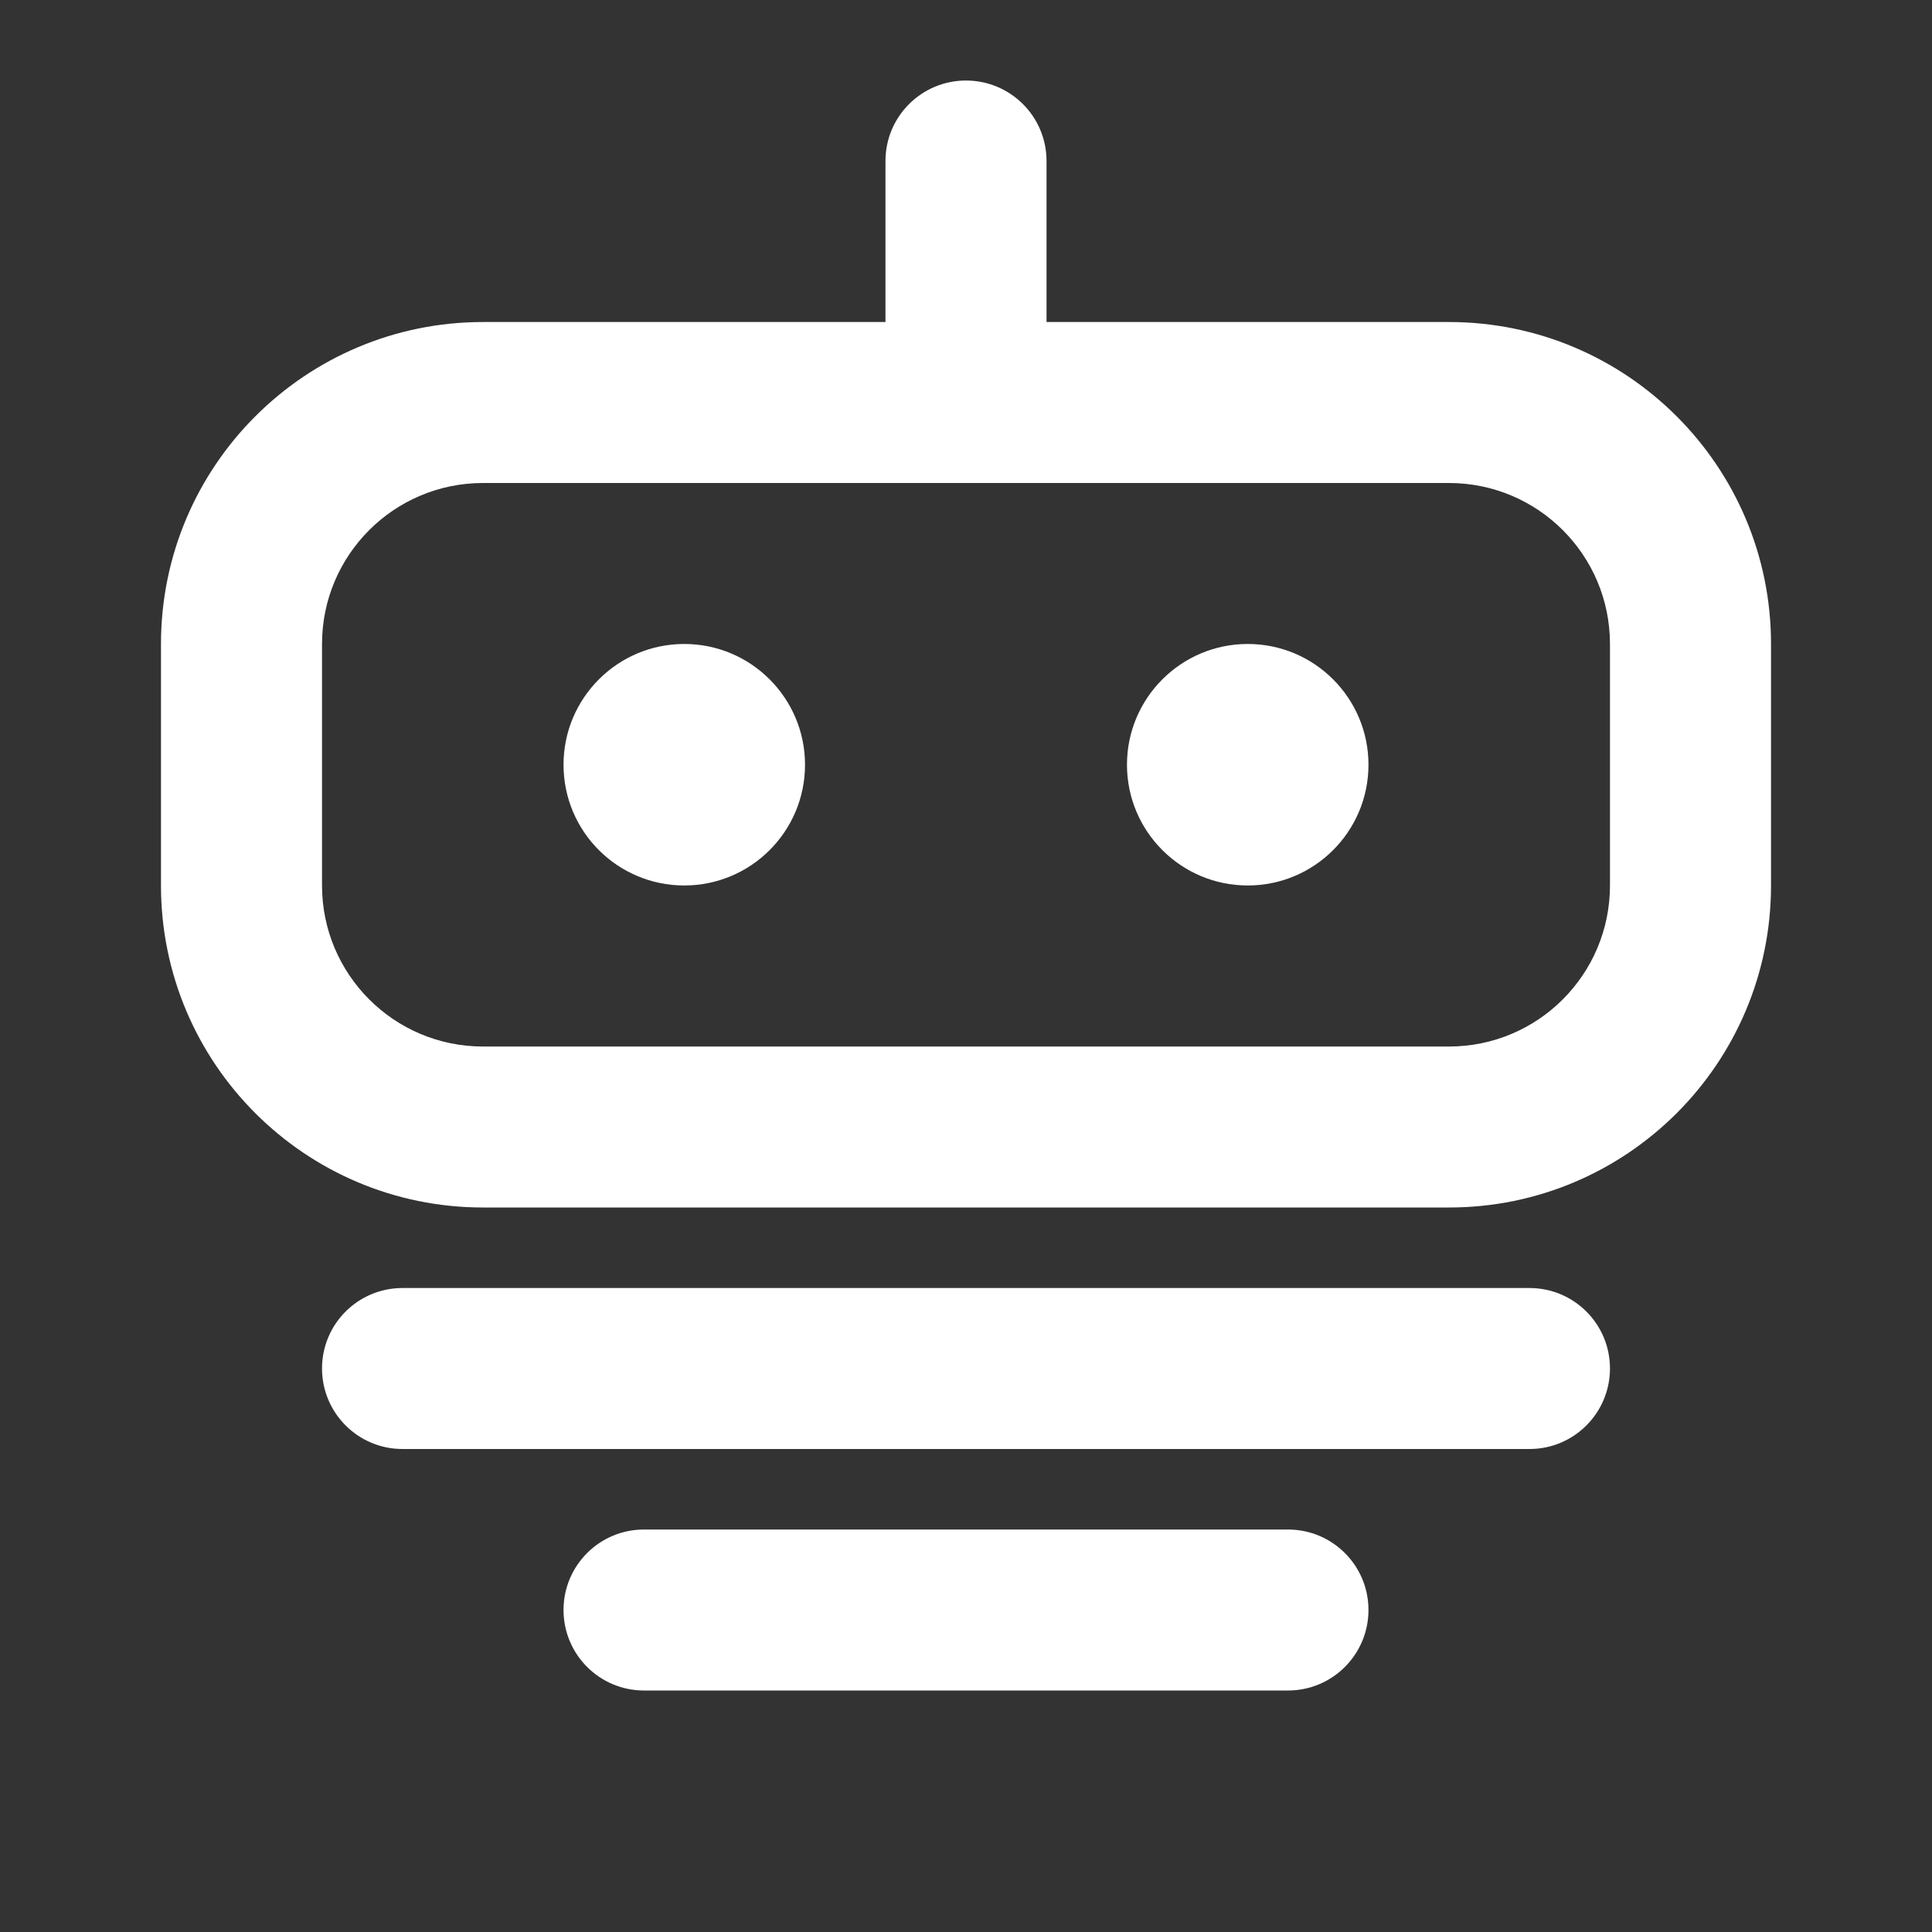 <?xml version="1.0" encoding="UTF-8"?> <svg xmlns="http://www.w3.org/2000/svg" viewBox="0 0 100 100" fill-rule="evenodd"><rect x="0" y="0" width="100" height="100" fill="#333333" stroke="none"/><path d="m54.168 8.332c0-2.301-1.867-4.164-4.168-4.164s-4.168 1.863-4.168 4.164v8.336h-20.832c-9.203 0-16.668 7.461-16.668 16.664v12.5c0 9.207 7.465 16.668 16.668 16.668h50c9.203 0 16.668-7.461 16.668-16.668v-12.5c0-9.203-7.465-16.664-16.668-16.664h-20.832zm29.164 25c0-4.602-3.731-8.332-8.332-8.332h-50c-4.602 0-8.332 3.731-8.332 8.332v12.5c0 4.606 3.731 8.336 8.332 8.336h50c4.602 0 8.332-3.731 8.332-8.336zm-47.914 12.5c3.449 0 6.25-2.797 6.25-6.25 0-3.449-2.801-6.25-6.25-6.25-3.453 0-6.25 2.801-6.25 6.25 0 3.453 2.797 6.25 6.25 6.25zm29.164 0c3.453 0 6.25-2.797 6.25-6.25 0-3.449-2.797-6.25-6.25-6.25-3.449 0-6.25 2.801-6.25 6.25 0 3.453 2.801 6.25 6.25 6.25zm-35.414 37.5c0-2.301 1.863-4.164 4.164-4.164h33.336c2.301 0 4.164 1.863 4.164 4.164s-1.863 4.168-4.164 4.168h-33.336c-2.301 0-4.164-1.867-4.164-4.168zm-8.336-16.664c-2.301 0-4.164 1.863-4.164 4.164s1.863 4.168 4.164 4.168h58.336c2.301 0 4.164-1.867 4.164-4.168s-1.863-4.164-4.164-4.164z" fill-rule="evenodd" fill="#ffffff"></path></svg> 